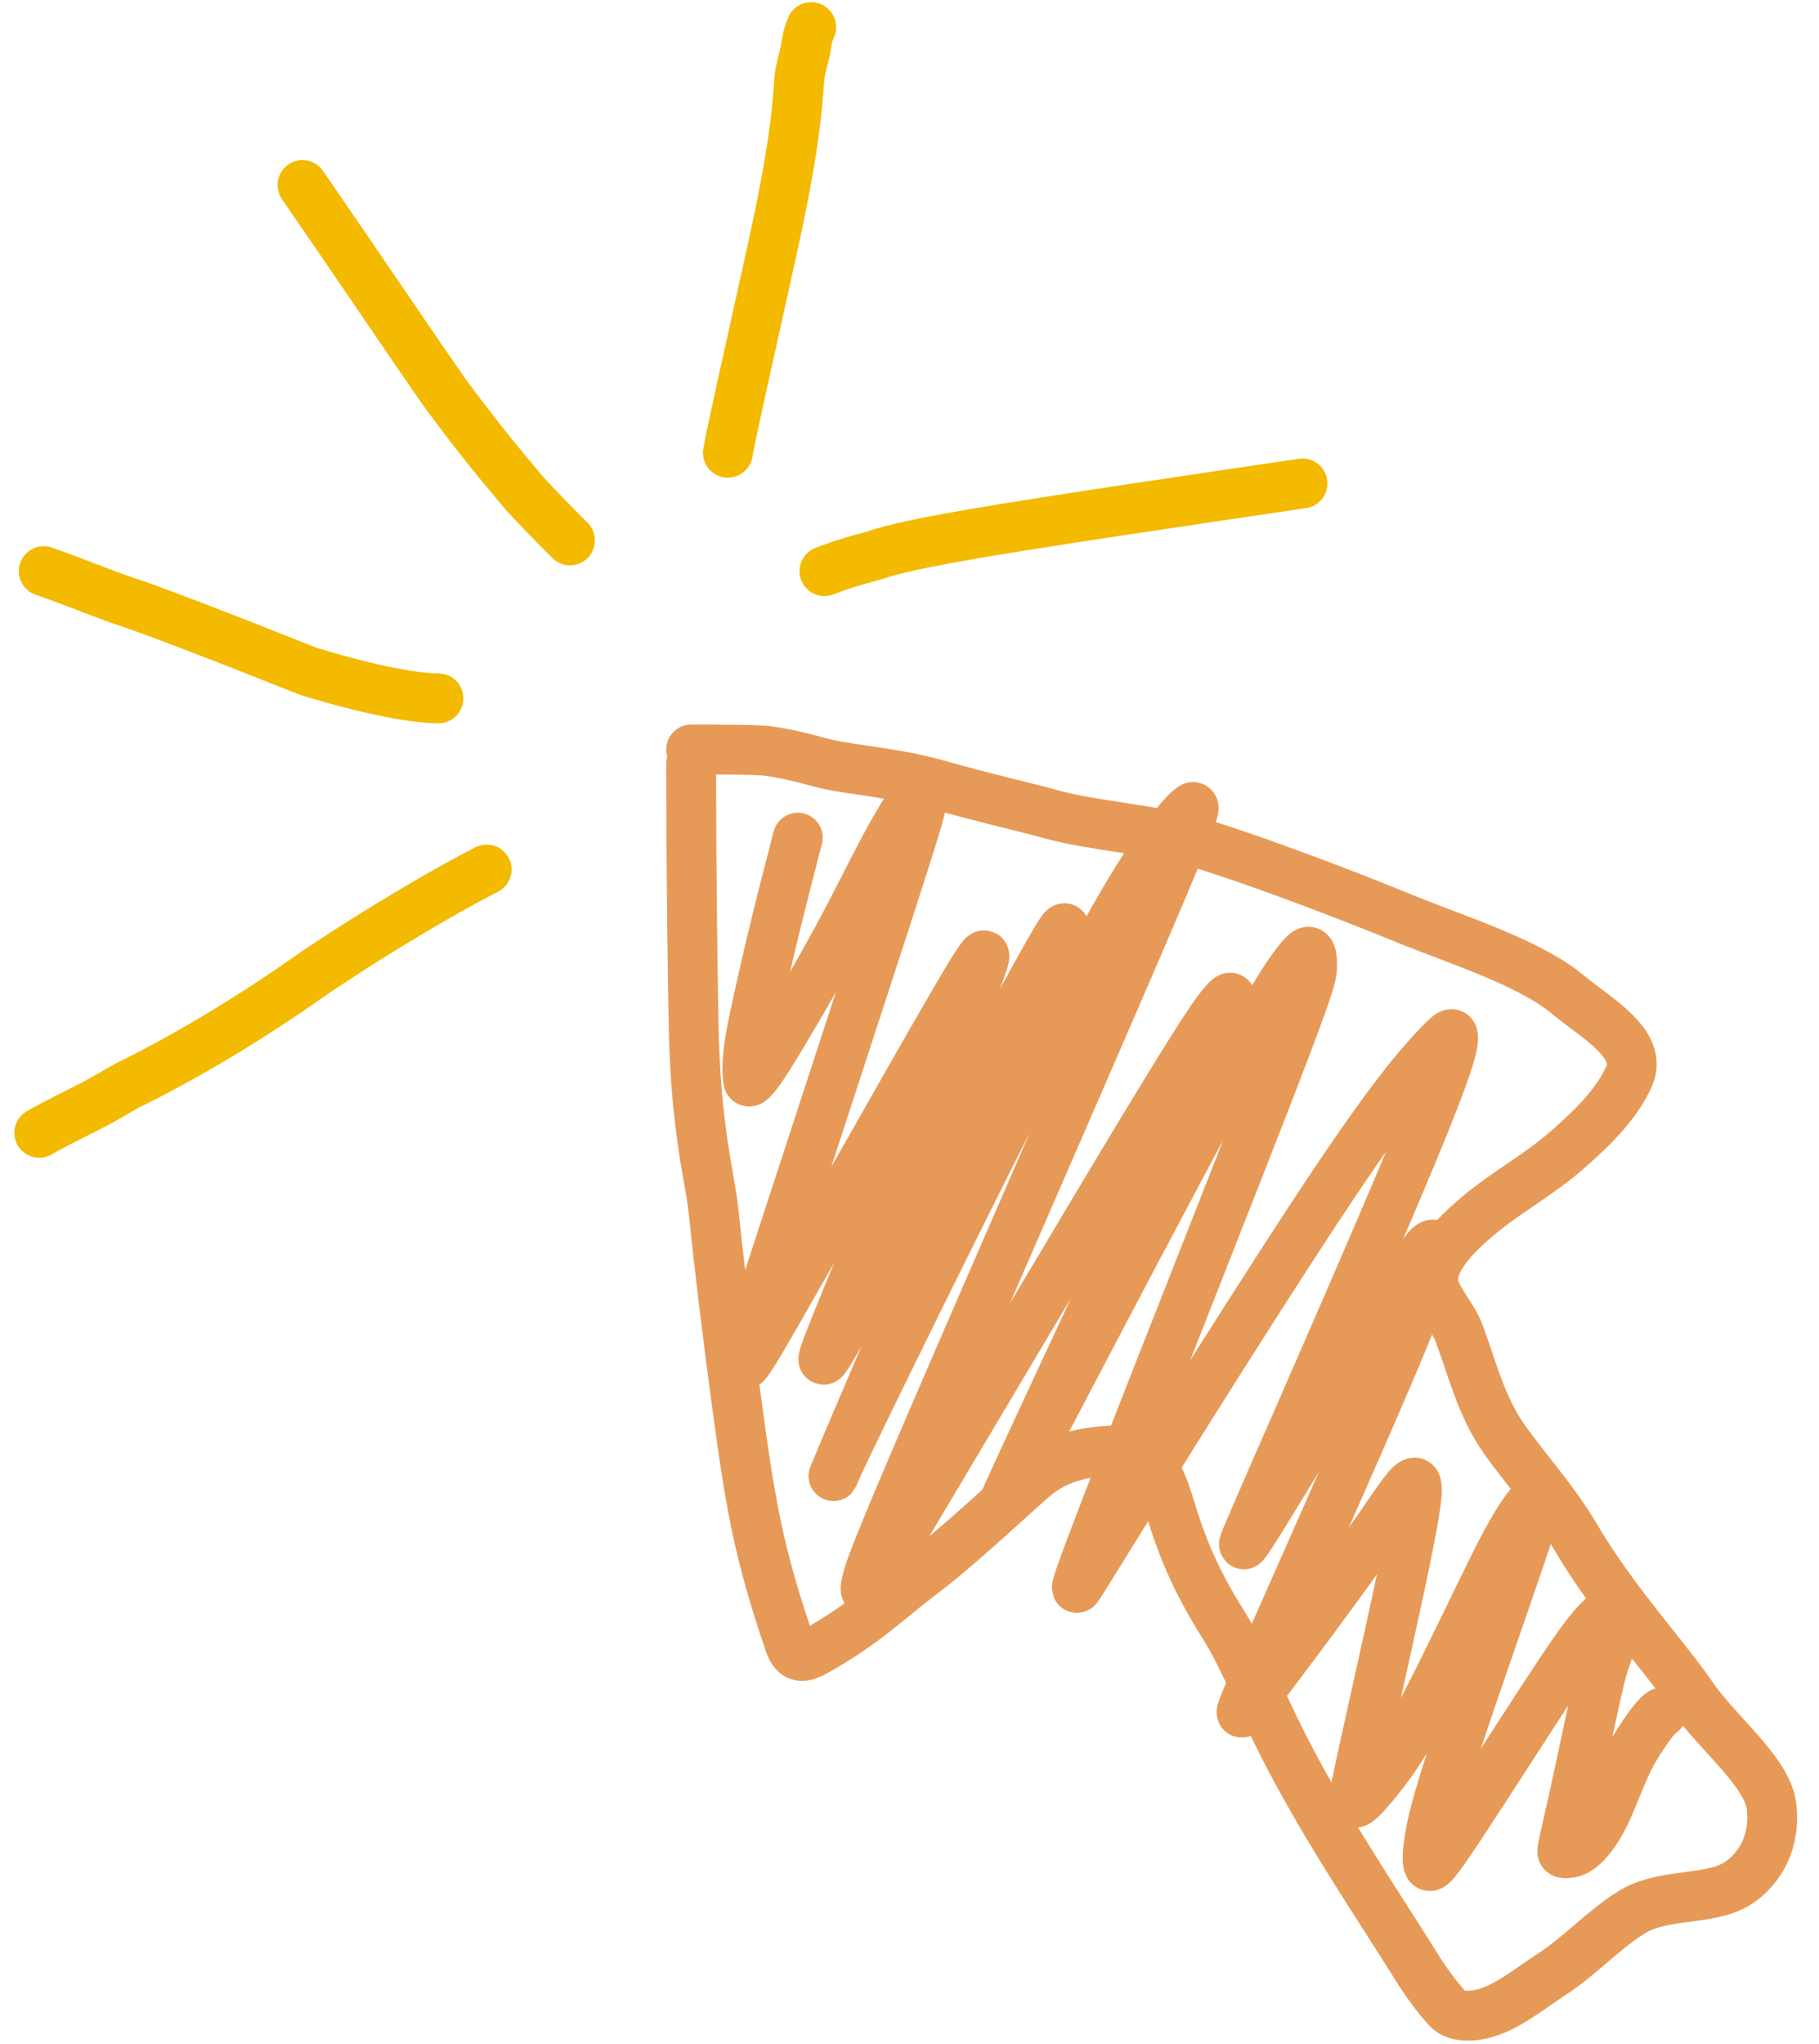 <svg width="73" height="82" viewBox="0 0 73 82" fill="none" xmlns="http://www.w3.org/2000/svg">
<path d="M27.738 30.638C27.738 31.582 27.738 35.464 27.833 40.987C27.907 45.333 28.499 47.214 28.643 48.643C28.828 50.474 29.168 53.303 29.499 55.784C30.098 60.261 30.403 62.171 31.688 65.932C31.919 66.61 32.307 66.471 32.736 66.233C34.669 65.163 35.737 64.092 36.882 63.232C38.449 62.054 40.311 60.279 41.456 59.278C42.474 58.389 43.742 58.18 45.124 58.177C46.461 58.175 46.795 60.078 47.224 61.318C47.792 62.959 48.413 64.081 49.13 65.226C49.843 66.367 50.414 67.797 51.176 69.367C52.895 72.907 55.263 76.351 56.847 78.9C57.244 79.539 57.659 80.093 58.086 80.569C58.291 80.797 58.608 80.856 58.895 80.858C60.101 80.864 61.181 79.907 62.279 79.194C63.412 78.458 64.326 77.431 65.471 76.715C66.559 76.034 68.042 76.191 69.187 75.809C69.757 75.619 70.238 75.239 70.618 74.668C70.998 74.098 71.192 73.335 71.098 72.478C70.944 71.078 68.917 69.53 67.908 68.046C66.845 66.484 64.726 64.201 63.239 61.664C62.242 59.962 60.712 58.374 60.046 57.23C59.338 56.012 58.997 54.658 58.568 53.513C58.337 52.895 57.853 52.368 57.614 51.798C57.163 50.719 58.419 49.512 59.467 48.652C60.53 47.778 61.753 47.128 62.898 46.127C63.942 45.214 64.897 44.269 65.379 43.174C65.957 41.861 64.051 40.839 62.906 39.885C61.371 38.606 58.431 37.694 56.335 36.836C53.222 35.562 49.666 34.263 47.995 33.784C46.186 33.266 43.856 33.12 42.275 32.688C40.934 32.322 39.374 31.976 37.703 31.497C35.967 31 34.416 30.924 33.127 30.64C32.415 30.45 31.744 30.258 30.749 30.115C30.037 30.066 28.905 30.066 27.738 30.066" stroke="#E79A57" stroke-width="2" stroke-linecap="round"/>
<path d="M19.53 34.881C17.256 36.046 14.019 38.046 12.27 39.271C8.779 41.716 5.922 43.152 5.132 43.532C4.748 43.738 4.399 43.97 3.784 44.293C3.169 44.616 2.298 45.023 1.576 45.442" stroke="#F3BA00" stroke-width="2" stroke-linecap="round"/>
<path d="M17.595 28.015C17.071 28.015 15.55 27.898 12.391 26.936C8.664 25.452 5.866 24.378 4.668 23.999C3.935 23.736 2.947 23.329 1.754 22.91" stroke="#F3BA00" stroke-width="2" stroke-linecap="round"/>
<path d="M22.875 21.679C22.411 21.214 21.823 20.626 21.063 19.808C20.186 18.757 19.417 17.868 17.902 15.831C16.678 14.084 14.529 10.889 12.139 7.422" stroke="#F3BA00" stroke-width="2" stroke-linecap="round"/>
<path d="M29.211 18.161C29.327 17.464 29.968 14.607 30.906 10.388C31.766 6.52 31.967 4.851 32.085 3.089C32.143 2.676 32.26 2.327 32.319 2.031C32.379 1.736 32.379 1.503 32.555 1.088" stroke="#F3BA00" stroke-width="2" stroke-linecap="round"/>
<path d="M33.086 22.913C33.667 22.68 34.256 22.503 35.016 22.299C35.485 22.152 36.124 21.92 39.009 21.423C41.894 20.926 47.005 20.171 52.271 19.393" stroke="#F3BA00" stroke-width="2" stroke-linecap="round"/>
<path d="M32.017 33.602C31.688 34.868 31.36 36.134 31.039 37.466C30.717 38.798 30.412 40.158 30.232 41.034C29.98 42.257 29.956 42.929 30.026 43.344C30.048 43.473 30.238 43.361 30.873 42.351C31.508 41.341 32.633 39.419 33.494 37.842C34.355 36.266 34.918 35.093 35.419 34.15C36.294 32.5 36.847 31.755 36.954 31.754C37.032 31.753 36.99 32.034 36.955 32.295C36.919 32.556 36.849 32.861 35.617 36.664C34.385 40.467 31.994 47.758 30.738 51.62C29.483 55.482 29.436 55.693 31.147 52.719C32.858 49.744 36.328 43.578 38.103 40.519C39.879 37.459 39.856 37.694 38.683 40.605C37.511 43.516 35.19 49.096 33.959 52.111C32.728 55.126 32.657 55.407 34.215 52.598C35.773 49.789 38.962 43.881 40.699 40.708C42.435 37.535 42.623 37.278 42.707 37.238C42.792 37.199 42.769 37.387 41.233 41.012C39.697 44.637 36.649 51.694 35.067 55.389C33.485 59.083 33.462 59.2 33.45 59.213C33.438 59.227 33.438 59.133 35.196 55.533C36.954 51.932 40.471 44.828 42.728 40.501C44.986 36.173 45.877 34.836 46.535 33.925C47.193 33.014 47.592 32.569 47.809 32.409C48.026 32.25 48.049 32.391 45.951 37.281C43.853 42.172 39.633 51.808 37.365 57.077C35.097 62.346 34.91 62.956 34.813 63.328C34.716 63.701 34.716 63.818 34.775 63.796C34.834 63.775 34.951 63.611 37.145 59.927C39.339 56.244 43.606 49.046 46.015 45.068C48.424 41.091 48.846 40.551 49.099 40.262C49.351 39.972 49.422 39.949 49.399 40.16C49.377 40.37 49.26 40.816 47.746 44.152C46.232 47.488 43.325 53.701 41.815 56.948C40.306 60.196 40.282 60.29 40.282 60.303C40.282 60.316 40.305 60.246 42.005 56.997C43.705 53.749 47.081 47.325 49.09 43.629C51.099 39.932 51.638 39.159 51.987 38.702C52.335 38.244 52.475 38.127 52.56 38.196C52.644 38.264 52.667 38.522 52.656 38.819C52.645 39.116 52.598 39.444 51.061 43.423C49.525 47.403 46.5 55.022 44.907 59.112C43.314 63.201 43.243 63.529 43.219 63.663C43.194 63.797 43.218 63.727 45.153 60.619C47.087 57.512 50.932 51.369 53.441 47.618C55.949 43.868 57.004 42.696 57.606 42.056C58.208 41.417 58.325 41.347 58.316 41.663C58.306 41.978 58.165 42.681 56.733 46.139C55.3 49.596 52.581 55.785 51.203 58.939C49.825 62.092 49.872 62.022 49.955 61.915C50.038 61.809 50.155 61.668 51.317 59.767C52.48 57.866 54.684 54.208 55.889 52.242C57.095 50.276 57.236 50.111 57.343 50.015C57.451 49.919 57.521 49.895 57.557 49.954C57.594 50.012 57.594 50.153 57.441 50.694C57.289 51.236 56.984 52.173 55.713 55.153C54.443 58.133 52.215 63.127 51.056 65.759C49.897 68.39 49.874 68.507 49.838 68.626C49.803 68.745 49.756 68.862 50.634 67.715C51.513 66.568 53.318 64.153 54.529 62.452C55.741 60.751 56.303 59.837 56.617 59.553C56.93 59.27 56.977 59.645 56.567 61.749C56.158 63.853 55.29 67.674 54.832 69.749C54.373 71.823 54.35 72.034 54.349 72.178C54.349 72.322 54.372 72.392 54.607 72.17C54.842 71.949 55.287 71.433 55.74 70.815C56.192 70.198 56.637 69.495 57.418 67.972C58.198 66.449 59.3 64.128 60.008 62.709C60.951 60.821 61.429 60.269 61.654 60.138C61.727 60.096 61.761 60.219 61.117 62.131C60.472 64.043 59.16 67.771 58.401 70.067C57.643 72.362 57.478 73.112 57.382 73.698C57.286 74.284 57.263 74.683 57.333 74.818C57.403 74.953 57.567 74.812 58.601 73.251C59.635 71.689 61.534 68.712 62.63 67.061C63.905 65.138 64.271 64.886 64.425 64.792C64.506 64.742 64.602 64.698 64.65 64.791C64.999 65.462 64.509 66.045 64.204 67.325C63.927 68.483 63.476 70.691 63.211 71.885C62.835 73.582 62.686 74.169 62.697 74.287C62.703 74.346 62.826 74.359 63.026 74.324C63.54 74.235 64.127 73.466 64.589 72.389C64.873 71.725 65.099 71.071 65.536 70.245C65.785 69.817 66.09 69.371 66.293 69.106C66.497 68.842 66.591 68.771 66.688 68.699" stroke="#E79A57" stroke-width="2" stroke-linecap="round"/>
</svg>
